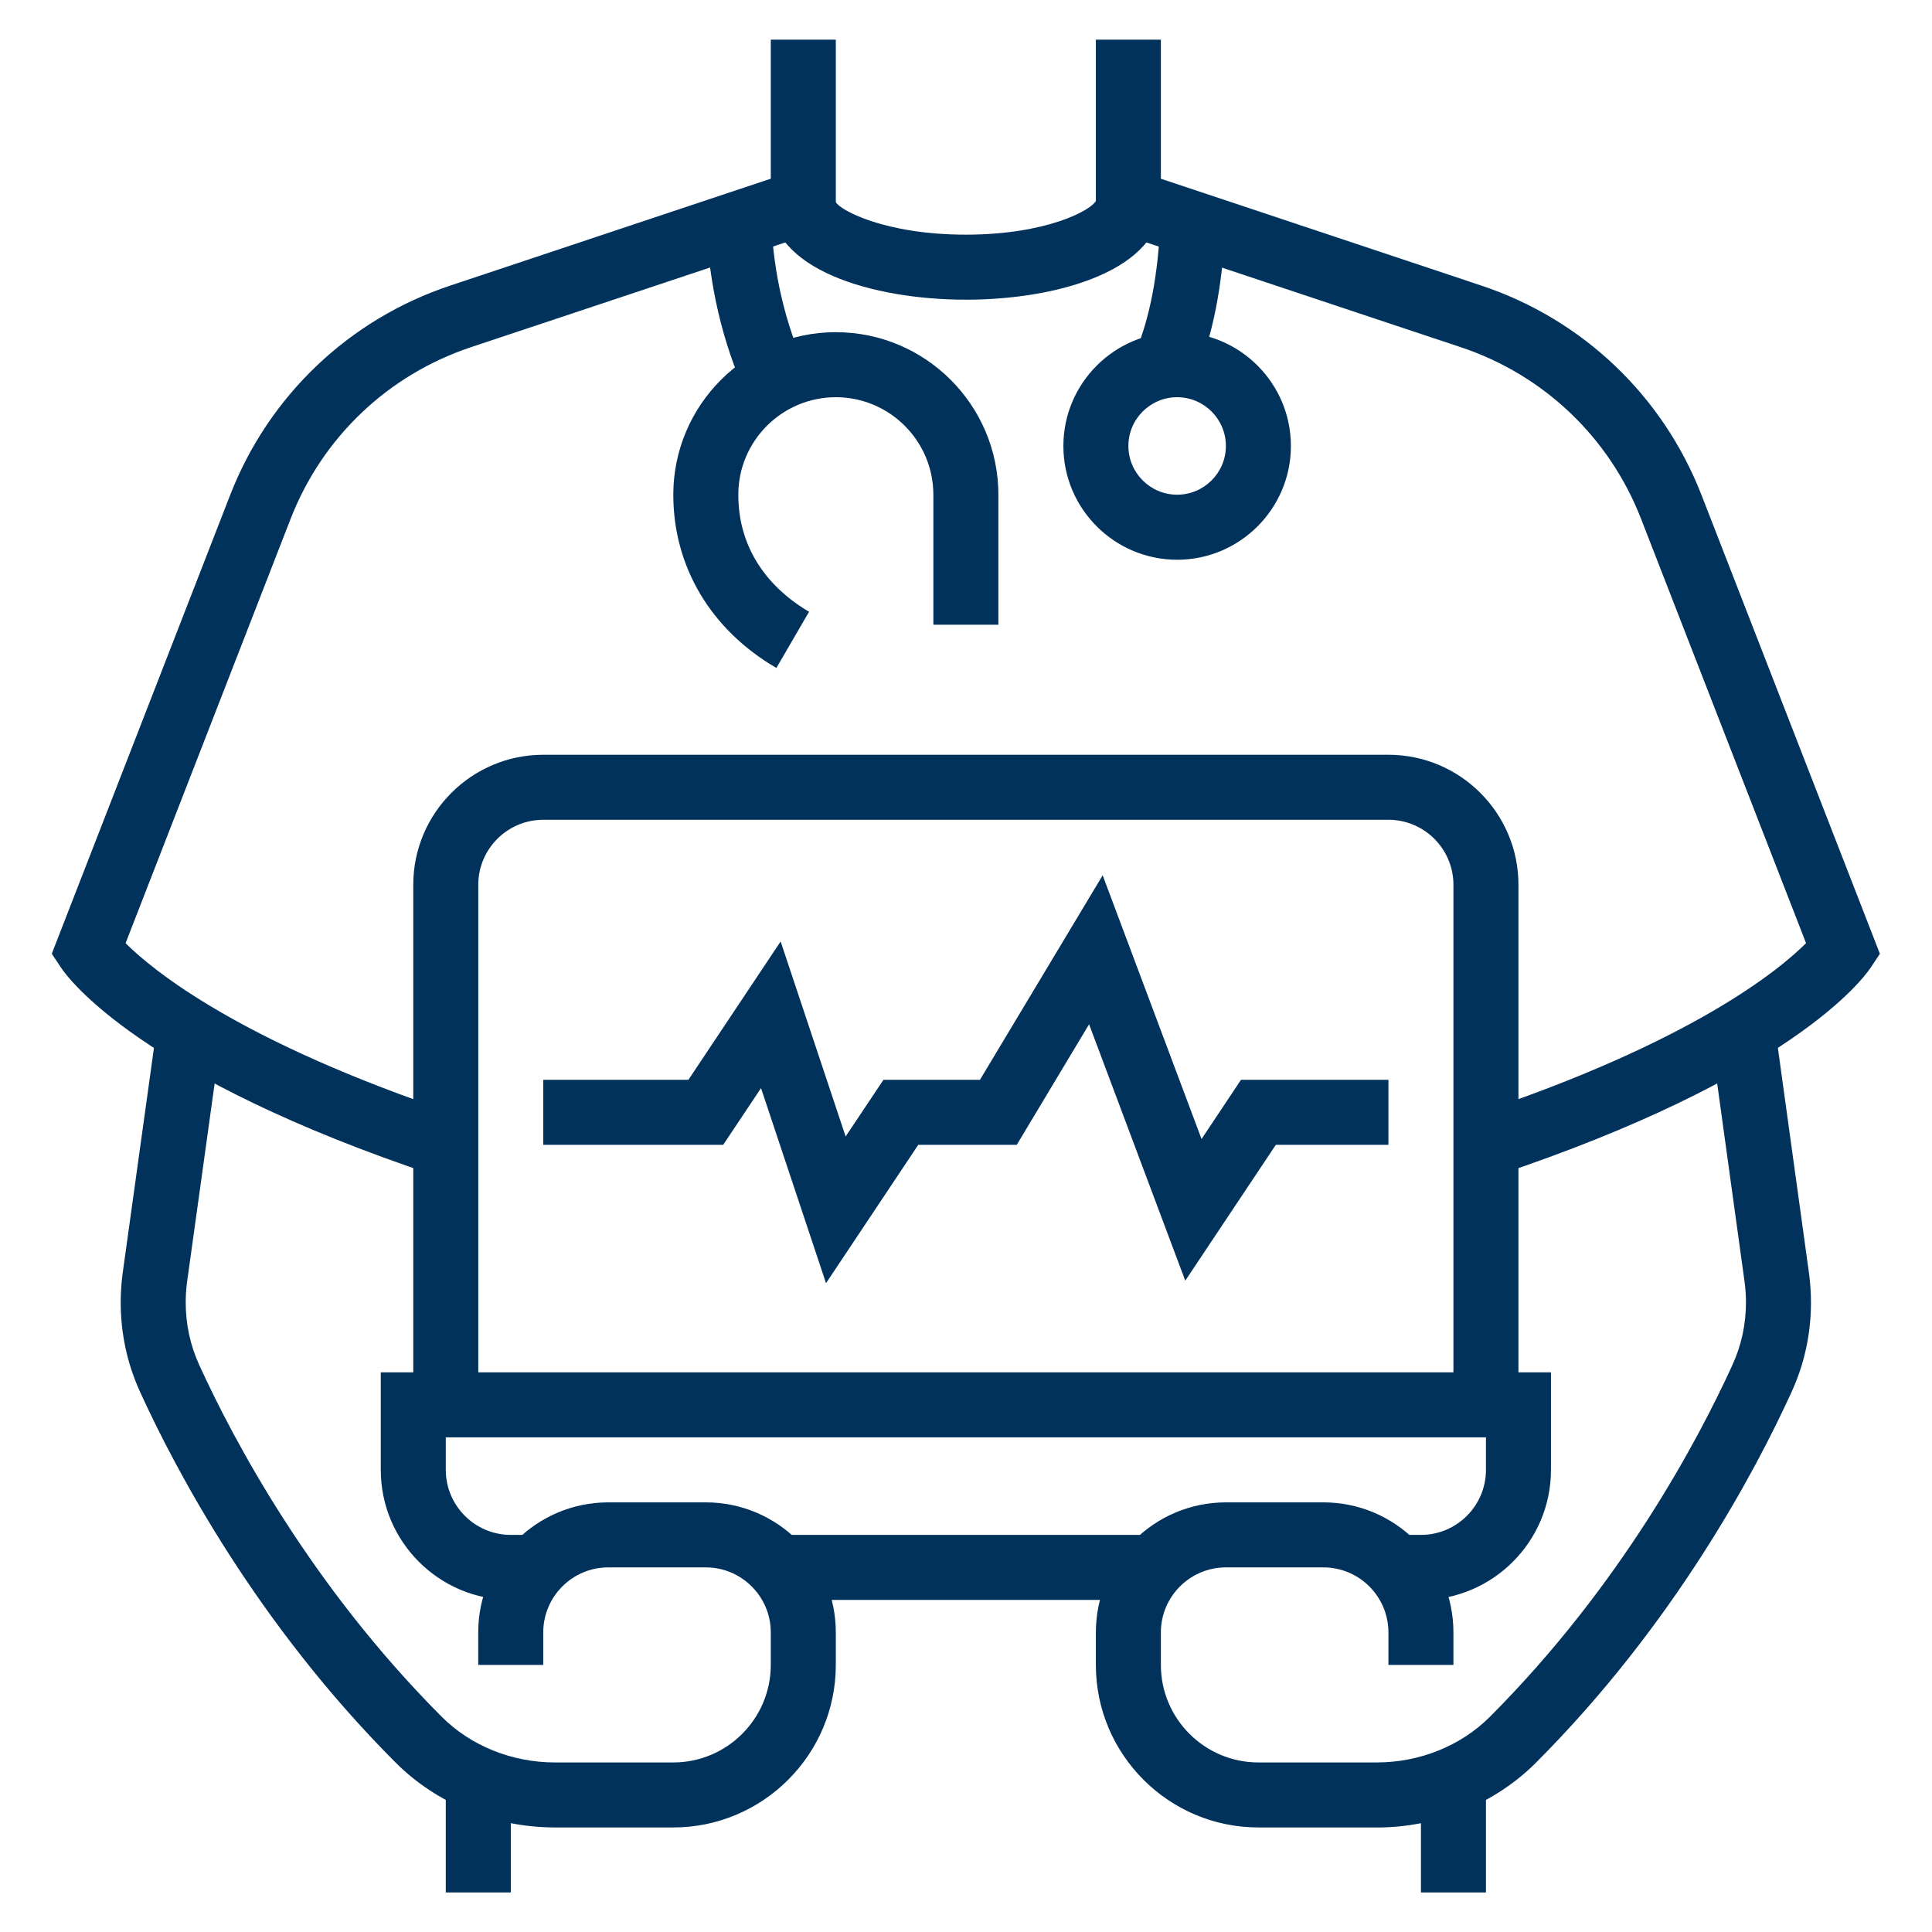 <svg xmlns="http://www.w3.org/2000/svg" xmlns:xlink="http://www.w3.org/1999/xlink" width="500" zoomAndPan="magnify" viewBox="0 0 375 375" height="500" preserveAspectRatio="xMidYMid meet" version="1.0"><defs><clipPath id="b7caff843d"><path d="M 10.07 7.672 L 163 7.672 L 163 229 L 10.07 229 Z M 10.07 7.672 " clip-rule="nonzero"/></clipPath><clipPath id="6228e1bf7b"><path d="M 86 345 L 100 345 L 100 367.672 L 86 367.672 Z M 86 345 " clip-rule="nonzero"/></clipPath><clipPath id="734246b8fc"><path d="M 212 7.672 L 364.82 7.672 L 364.82 229 L 212 229 Z M 212 7.672 " clip-rule="nonzero"/></clipPath><clipPath id="290682ed4c"><path d="M 275 345 L 289 345 L 289 367.672 L 275 367.672 Z M 275 345 " clip-rule="nonzero"/></clipPath></defs><g clip-path="url(#b7caff843d)"><path fill="#00325b" d="M 84.527 228.191 C 27.34 209.137 13.285 189.969 11.867 187.852 L 10.051 185.121 L 44.664 96.113 C 52.172 76.809 67.746 61.977 87.395 55.43 L 149.609 34.688 L 149.609 7.695 L 162.23 7.695 L 162.23 43.789 L 91.383 67.398 C 75.301 72.766 62.559 84.898 56.414 100.688 L 24.375 183.074 C 29.676 188.355 46.578 202.242 88.508 216.223 L 84.52 228.191 Z M 84.527 228.191 " fill-opacity="1" fill-rule="nonzero"/></g><path fill="#00325b" d="M 130.688 354.707 L 107.707 354.707 C 96.047 354.707 84.781 350.121 76.797 342.121 C 49.914 315.195 34.184 285.496 27.195 270.188 C 24.703 264.715 23.43 258.863 23.43 252.785 C 23.43 250.922 23.555 249.066 23.797 247.215 L 30.449 199.312 L 42.945 201.055 L 36.297 248.914 C 36.133 250.176 36.047 251.48 36.047 252.785 C 36.047 257.039 36.926 261.125 38.672 264.945 C 45.305 279.477 60.242 307.676 85.727 333.211 C 91.355 338.855 99.367 342.09 107.703 342.09 L 130.68 342.09 C 141.121 342.09 149.609 333.598 149.609 323.16 L 149.609 316.848 C 149.609 309.891 143.949 304.23 136.992 304.23 L 118.062 304.23 C 111.105 304.23 105.445 309.891 105.445 316.848 L 105.445 323.16 L 92.824 323.16 L 92.824 316.848 C 92.824 302.93 104.145 291.609 118.062 291.609 L 136.992 291.609 C 150.91 291.609 162.23 302.93 162.23 316.848 L 162.23 323.16 C 162.23 340.555 148.074 354.707 130.68 354.707 Z M 130.688 354.707 " fill-opacity="1" fill-rule="nonzero"/><path fill="#00325b" d="M 294.73 272.688 L 282.109 272.688 L 282.109 171.734 C 282.109 164.781 276.449 159.117 269.492 159.117 L 105.449 159.117 C 98.496 159.117 92.832 164.781 92.832 171.734 L 92.832 272.688 L 80.215 272.688 L 80.215 171.734 C 80.215 157.816 91.535 146.5 105.449 146.5 L 269.492 146.5 C 283.41 146.5 294.73 157.816 294.73 171.734 Z M 294.73 272.688 " fill-opacity="1" fill-rule="nonzero"/><path fill="#00325b" d="M 275.805 310.543 L 270.98 310.543 L 270.98 297.922 L 275.805 297.922 C 282.762 297.922 288.422 292.262 288.422 285.305 L 288.422 278.992 L 86.527 278.992 L 86.527 285.305 C 86.527 292.262 92.191 297.922 99.145 297.922 L 103.969 297.922 L 103.969 310.543 L 99.145 310.543 C 85.227 310.543 73.91 299.223 73.91 285.305 L 73.91 266.375 L 301.043 266.375 L 301.043 285.305 C 301.043 299.223 289.723 310.543 275.805 310.543 Z M 275.805 310.543 " fill-opacity="1" fill-rule="nonzero"/><path fill="#00325b" d="M 151.105 297.922 L 223.836 297.922 L 223.836 310.543 L 151.105 310.543 Z M 151.105 297.922 " fill-opacity="1" fill-rule="nonzero"/><path fill="#00325b" d="M 160.332 249.066 L 147.715 211.203 L 140.371 222.207 L 105.449 222.207 L 105.449 209.59 L 133.621 209.59 L 151.52 182.738 L 164.137 220.594 L 171.48 209.59 L 190.207 209.59 L 214.027 169.898 L 233.219 221.086 L 240.879 209.59 L 269.492 209.59 L 269.492 222.207 L 247.637 222.207 L 230.059 248.574 L 211.391 198.809 L 197.355 222.207 L 178.234 222.207 Z M 160.332 249.066 " fill-opacity="1" fill-rule="nonzero"/><g clip-path="url(#6228e1bf7b)"><path fill="#00325b" d="M 86.527 345.402 L 99.145 345.402 L 99.145 367.324 L 86.527 367.324 Z M 86.527 345.402 " fill-opacity="1" fill-rule="nonzero"/></g><g clip-path="url(#734246b8fc)"><path fill="#00325b" d="M 290.418 228.191 L 286.43 216.223 C 328.285 202.266 345.203 188.402 350.555 183.066 L 318.523 100.688 C 312.379 84.891 299.637 72.758 283.555 67.398 L 212.707 43.789 L 212.707 7.695 L 225.324 7.695 L 225.324 34.695 L 287.543 55.438 C 307.191 61.984 322.766 76.812 330.273 96.117 L 364.887 185.129 L 363.07 187.859 C 361.652 189.977 347.598 209.137 290.41 228.199 Z M 290.418 228.191 " fill-opacity="1" fill-rule="nonzero"/></g><path fill="#00325b" d="M 267.234 354.707 L 244.258 354.707 C 226.863 354.707 212.707 340.555 212.707 323.16 L 212.707 316.848 C 212.707 302.93 224.027 291.609 237.945 291.609 L 256.875 291.609 C 270.793 291.609 282.109 302.93 282.109 316.848 L 282.109 323.16 L 269.492 323.16 L 269.492 316.848 C 269.492 309.891 263.828 304.23 256.875 304.23 L 237.945 304.23 C 230.988 304.23 225.324 309.891 225.324 316.848 L 225.324 323.16 C 225.324 333.598 233.816 342.09 244.258 342.09 L 267.234 342.09 C 275.57 342.09 283.582 338.855 289.203 333.211 C 314.703 307.676 329.629 279.484 336.258 264.949 C 338.008 261.137 338.891 257.043 338.891 252.785 C 338.891 251.48 338.805 250.176 338.633 248.883 L 332.027 201.035 L 344.52 199.309 L 351.133 247.188 C 351.383 249.066 351.508 250.93 351.508 252.793 C 351.508 258.875 350.242 264.734 347.734 270.199 C 340.754 285.504 325.023 315.199 298.133 342.129 C 290.156 350.129 278.891 354.715 267.23 354.715 Z M 267.234 354.707 " fill-opacity="1" fill-rule="nonzero"/><g clip-path="url(#290682ed4c)"><path fill="#00325b" d="M 275.805 345.418 L 288.422 345.418 L 288.422 367.324 L 275.805 367.324 Z M 275.805 345.418 " fill-opacity="1" fill-rule="nonzero"/></g><path fill="#00325b" d="M 187.473 58.168 C 169.238 58.168 149.617 52.246 149.617 39.234 L 162.234 39.234 C 163.031 40.789 171.797 45.547 187.473 45.547 C 203.148 45.547 211.914 40.789 212.766 38.902 L 225.332 39.242 C 225.332 52.246 205.707 58.172 187.477 58.172 Z M 187.473 58.168 " fill-opacity="1" fill-rule="nonzero"/><path fill="#00325b" d="M 231.984 73.371 L 220.324 68.555 C 223.199 61.605 224.754 53.535 225.227 43.152 L 237.832 43.73 C 237.289 55.605 235.43 65.023 231.98 73.371 Z M 231.984 73.371 " fill-opacity="1" fill-rule="nonzero"/><path fill="#00325b" d="M 144.734 76.328 C 140.266 66.578 137.621 55.293 137.098 43.703 L 149.703 43.125 C 150.156 53.113 152.414 62.777 156.211 71.078 L 144.742 76.328 Z M 144.734 76.328 " fill-opacity="1" fill-rule="nonzero"/><path fill="#00325b" d="M 228.48 108.645 C 216.309 108.645 206.402 98.738 206.402 86.566 C 206.402 74.395 216.309 64.484 228.48 64.484 C 240.652 64.484 250.562 74.395 250.562 86.566 C 250.562 98.738 240.652 108.645 228.48 108.645 Z M 228.48 77.098 C 223.266 77.098 219.02 81.344 219.02 86.559 C 219.02 91.773 223.266 96.02 228.48 96.02 C 233.699 96.02 237.945 91.773 237.945 86.559 C 237.945 81.344 233.699 77.098 228.48 77.098 Z M 228.48 77.098 " fill-opacity="1" fill-rule="nonzero"/><path fill="#00325b" d="M 150.695 129.648 C 137.977 122.246 130.688 109.996 130.688 96.027 C 130.688 78.633 144.84 64.477 162.234 64.477 C 179.629 64.477 193.785 78.633 193.785 96.027 L 193.785 121.262 L 181.164 121.262 L 181.164 96.027 C 181.164 85.586 172.676 77.098 162.234 77.098 C 151.797 77.098 143.305 85.586 143.305 96.027 C 143.305 108.836 151.914 115.758 157.039 118.742 Z M 150.695 129.648 " fill-opacity="1" fill-rule="nonzero"/></svg>